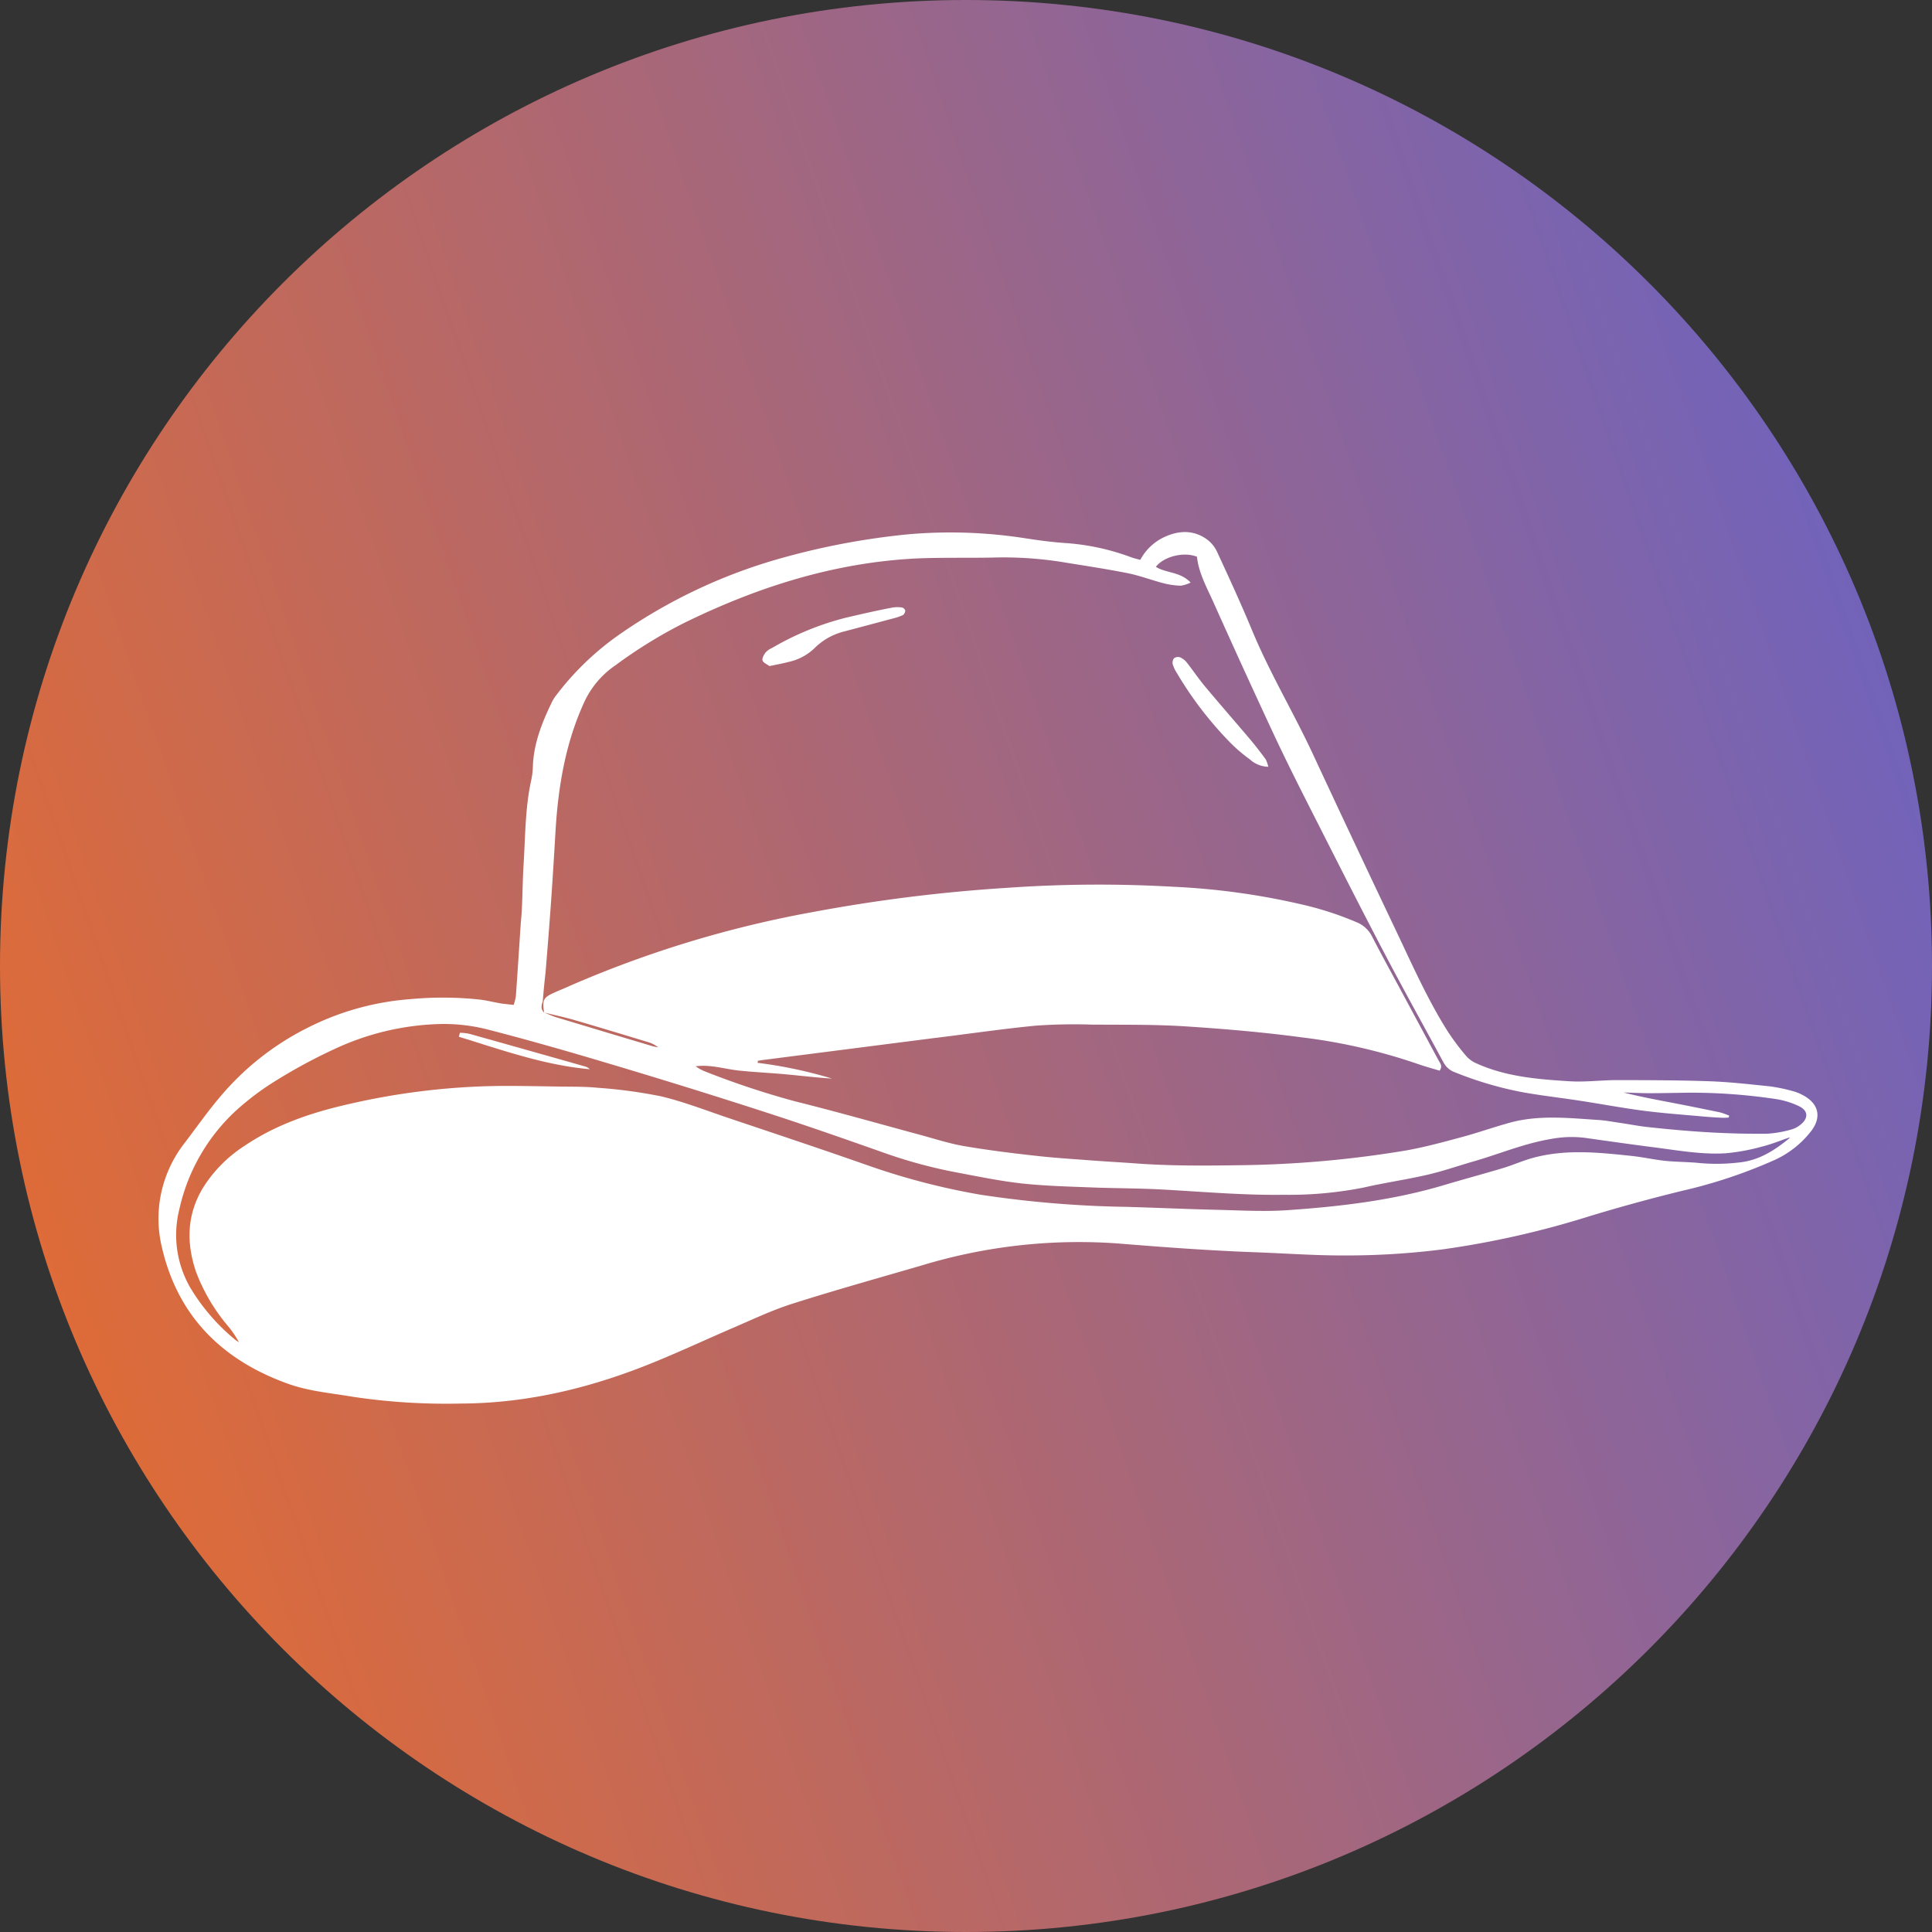 <svg xmlns="http://www.w3.org/2000/svg" fill="none" viewBox="0 0 256 256"><rect x="0" y="0" width="256" height="256" fill="#333333" stroke="none"/><path fill="url(#paint0_linear_4232_4898)" fill-rule="evenodd" d="M128 256c70.692 0 128-57.308 128-128S198.692 0 128 0 0 57.308 0 128s57.308 128 128 128" clip-rule="evenodd"/><path fill="#fff" d="M151.092 74.187a6.93 6.93 0 0 1 3.209-3.035c1.894-.87 3.809-.958 5.572.283a4.26 4.26 0 0 1 1.38 1.654c1.588 3.426 3.169 6.858 4.62 10.354 2.331 5.647 5.489 10.896 8.069 16.429q5.498 11.803 11.087 23.554c2.134 4.485 4.156 9.071 6.838 13.297a32 32 0 0 0 2.404 3.196c.365.416.821.746 1.332.968 3.912 1.781 8.125 2.122 12.325 2.383 2.143.136 4.247-.151 6.374-.152 4.078.007 8.155.014 12.211.153 2.687.096 5.372.404 8.045.682 1.032.144 2.055.357 3.059.64.418.117.823.28 1.205.486 2.18 1.11 2.616 2.972 1.114 4.862a12.9 12.9 0 0 1-4.723 3.734 66.4 66.4 0 0 1-12.296 4.11 230 230 0 0 0-12.412 3.403 120 120 0 0 1-19.254 4.347c-4.347.558-8.729.831-13.114.818-3.943.015-7.881-.281-11.835-.424-6.032-.221-12.046-.666-18.07-1.156a71.7 71.7 0 0 0-26.116 2.909c-5.698 1.658-11.418 3.257-17.095 5.059-2.675.848-5.262 2.074-7.814 3.176-3.372 1.445-6.708 3.007-10.112 4.406-8.288 3.443-16.92 5.623-26.021 5.654a83.6 83.6 0 0 1-14.287-.891c-2.823-.486-5.676-.706-8.447-1.668-8.878-3.133-14.795-9.003-16.897-18.182-.57-2.388-.59-4.87-.06-7.264a16.3 16.3 0 0 1 3.12-6.572c1.496-1.962 2.938-4.029 4.548-5.929a36.4 36.4 0 0 1 11.75-9.306 36 36 0 0 1 13.56-3.773 46 46 0 0 1 9.1.046c1.03.113 2.043.38 3.068.549l1.535.168q.191-.554.29-1.131c.232-3.241.436-6.485.654-9.727a38 38 0 0 0 .172-2.56c.073-1.714.088-3.427.195-5.13.242-3.793.2-7.616 1.042-11.357a10 10 0 0 0 .195-1.786c.125-2.976 1.19-5.68 2.464-8.318q.19-.409.445-.78a37.3 37.3 0 0 1 8.787-8.455 70.9 70.9 0 0 1 21.538-10.042 97 97 0 0 1 16.483-3.07 64.3 64.3 0 0 1 15.449.514c1.762.271 3.54.515 5.289.636 3.039.198 6.033.844 8.881 1.915.354.123.691.195 1.144.323M72.09 134.155c.558.224 1.104.49 1.683.659a3813 3813 0 0 0 12.812 3.847l.628.111a4.3 4.3 0 0 0-1.516-.74c-3.195-.966-6.376-1.937-9.582-2.869-1.324-.386-2.681-.669-4.019-1-.261-1.687-.113-1.989 1.437-2.677.674-.309 1.356-.56 2.023-.877a145.8 145.8 0 0 1 32.27-9.781 212 212 0 0 1 25.564-3.182 173 173 0 0 1 22.131-.143 94 94 0 0 1 16.891 2.324 42.3 42.3 0 0 1 7.418 2.406 3.9 3.9 0 0 1 1.958 1.823c1.139 2.215 2.344 4.402 3.528 6.6l5.319 9.885c.191.354.556.706.121 1.331-.932-.286-1.925-.55-2.887-.889a75 75 0 0 0-15.33-3.521c-5.16-.692-10.369-1.135-15.568-1.47-4.107-.258-8.243-.194-12.367-.227a71 71 0 0 0-7.417.145c-4.58.448-9.135 1.126-13.697 1.675l-22.335 2.862c-.248.03-.491.081-.732.118l-.03.266a59 59 0 0 1 9.841 2.084c-2.022-.122-4.03-.371-6.045-.556s-4.061-.281-6.103-.484-3.885-.85-5.912-.59c.416.305.873.55 1.358.73a111 111 0 0 0 11.854 3.926c5.517 1.376 10.993 2.932 16.476 4.418 1.97.527 3.921 1.173 5.926 1.513 3.247.554 6.526.955 9.803 1.314 2.331.255 4.674.398 7.014.576 1.911.146 3.806.247 5.711.384 4.686.357 9.373.318 14.062.25 7.341-.089 14.662-.74 21.897-1.947 2.472-.438 4.904-1.099 7.334-1.755 2.223-.592 4.379-1.369 6.595-1.97 3.792-1.002 7.672-.577 11.543-.324.993.059 1.979.252 2.97.396 1.289.191 2.563.444 3.858.571 2.672.293 5.356.53 8.044.682 2.509.14 5.013.202 7.547.175a15 15 0 0 0 3.19-.558 3.3 3.3 0 0 0 1.244-.658c1.057-.855.995-1.854-.23-2.434a10.8 10.8 0 0 0-3.088-.947 75.6 75.6 0 0 0-11.553-.84c-1.736.023-3.474.066-5.208.068-1.129-.003-2.259-.063-3.391-.095 2.204.567 4.425.973 6.636 1.4 2.043.393 4.083.808 6.122 1.229a10 10 0 0 1 1.24.441l-.072.254c-.289.011-.58.043-.865.026a60 60 0 0 1-2.471-.164c-2.684-.244-5.368-.432-8.034-.78s-5.485-.877-8.229-1.298c-2.533-.391-5.084-.677-7.602-1.123a47.6 47.6 0 0 1-9.059-2.656 2.77 2.77 0 0 1-1.525-1.308c-2.571-4.773-5.217-9.506-7.74-14.31-2.84-5.398-5.603-10.844-8.365-16.291-2.083-4.103-4.18-8.201-6.142-12.356a1272 1272 0 0 1-8.211-17.96c-.889-1.996-1.981-3.916-2.21-6.095-1.75-.694-4.375-.04-5.447 1.338 1.345.856 3.22.615 4.605 2.085-.398.2-.826.34-1.268.413a10 10 0 0 1-2.183-.288c-1.681-.418-3.314-1.071-5.019-1.393-2.893-.571-5.816-1.005-8.727-1.48a49.7 49.7 0 0 0-9.087-.562c-3.337.06-6.693-.024-10.024.115-10.941.545-21.121 3.796-30.85 8.569a63.3 63.3 0 0 0-9.04 5.579 12 12 0 0 0-4.023 4.626c-2.577 5.478-3.562 11.322-3.927 17.283a865 865 0 0 1-.598 9.472 833 833 0 0 1-.728 9.344 99 99 0 0 0-.37 3.835c-.193.524-.28 1.046.173 1.45m165.043 16.556c-1.224.419-2.423.918-3.671 1.221a27 27 0 0 1-4.844.887c-3.178.183-6.315-.394-9.457-.794-3.142-.401-6.109-.825-9.162-1.258a14.7 14.7 0 0 0-4.535.162c-3.531.592-6.812 1.99-10.228 2.969-2.035.585-4.047 1.293-6.113 1.768-2.781.645-5.623 1.043-8.412 1.687a51 51 0 0 1-10.613.964c-5.308.071-10.58-.393-15.869-.688-2.945-.167-5.894-.171-8.847-.26-3.301-.135-6.602-.198-9.88-.543-2.885-.316-5.741-.905-8.602-1.445a64.4 64.4 0 0 1-9.545-2.554c-5.324-1.879-10.644-3.744-16.013-5.48a906 906 0 0 0-20.638-6.411c-5.32-1.595-10.662-3.122-16.047-4.512a23.6 23.6 0 0 0-6.183-.741 35.15 35.15 0 0 0-14.212 3.348 71 71 0 0 0-7.643 4.123 36 36 0 0 0-5.375 4.031 25.2 25.2 0 0 0-7.49 13.096 13.93 13.93 0 0 0 1.513 10.433 26.7 26.7 0 0 0 5.9 6.81q.232.182.489.33a12.5 12.5 0 0 0-1.525-2.236 24.4 24.4 0 0 1-4.157-7.094c-1.273-3.746-1.232-7.405.792-10.917a17.9 17.9 0 0 1 5.615-5.763c4.141-2.813 8.817-4.398 13.656-5.505a93.4 93.4 0 0 1 19.729-2.439c2.816-.032 5.635.036 8.457.075 1.651.025 3.309-.006 4.945.159 2.811.195 5.607.57 8.37 1.122 3.03.714 5.96 1.864 8.915 2.86 6.091 2.048 12.183 4.076 18.244 6.199a92 92 0 0 0 15.213 3.989 143 143 0 0 0 19.458 1.613c4.122.125 8.244.307 12.362.403 2.948.075 5.915.237 8.85.034 7.022-.479 13.995-1.303 20.767-3.325 2.618-.783 5.256-1.486 7.865-2.271 1.325-.4 2.604-.983 3.938-1.34 4.359-1.188 8.78-.704 13.187-.236 1.464.16 2.909.496 4.374.642 1.466.146 2.949.131 4.414.278 1.772.165 3.557.142 5.323-.07 2.64-.27 4.708-1.61 6.668-3.223z"/><path fill="#fff" d="M101.955 88.258c-.306-.232-.816-.43-.912-.737-.096-.308.185-.774.421-1.088.241-.246.529-.443.847-.58a37.5 37.5 0 0 1 9.693-3.984c2.052-.484 4.147-.963 6.218-1.36a4.1 4.1 0 0 1 1.289-.015.65.65 0 0 1 .439.395.8.8 0 0 1-.312.618c-.48.21-.98.374-1.492.489q-3.201.861-6.408 1.707a8.4 8.4 0 0 0-3.79 2.164 7.15 7.15 0 0 1-3.489 1.85c-.778.206-1.577.352-2.504.541m66.102 13.343a3.72 3.72 0 0 1-2.44-.975 21 21 0 0 1-2.559-2.18 48.2 48.2 0 0 1-7.125-9.282 4.4 4.4 0 0 1-.542-1.157.93.93 0 0 1 .187-.795.9.9 0 0 1 .824-.1c.348.165.652.41.886.713.845 1.084 1.618 2.238 2.516 3.293 1.959 2.34 3.979 4.645 5.953 6.98a49 49 0 0 1 1.973 2.546q.215.462.327.957M60.942 136.846q.62.015 1.23.135a4502 4502 0 0 1 15.348 4.33c.238.066.455.192.629.366-6.033-.533-11.652-2.558-17.344-4.3z"/><defs><linearGradient id="paint0_linear_4232_4898" x1="-12.762" x2="232.078" y1="113.946" y2="29.626" gradientUnits="userSpaceOnUse"><stop stop-color="#DE6B38"/><stop offset="1" stop-color="#7163BB"/></linearGradient></defs></svg>
